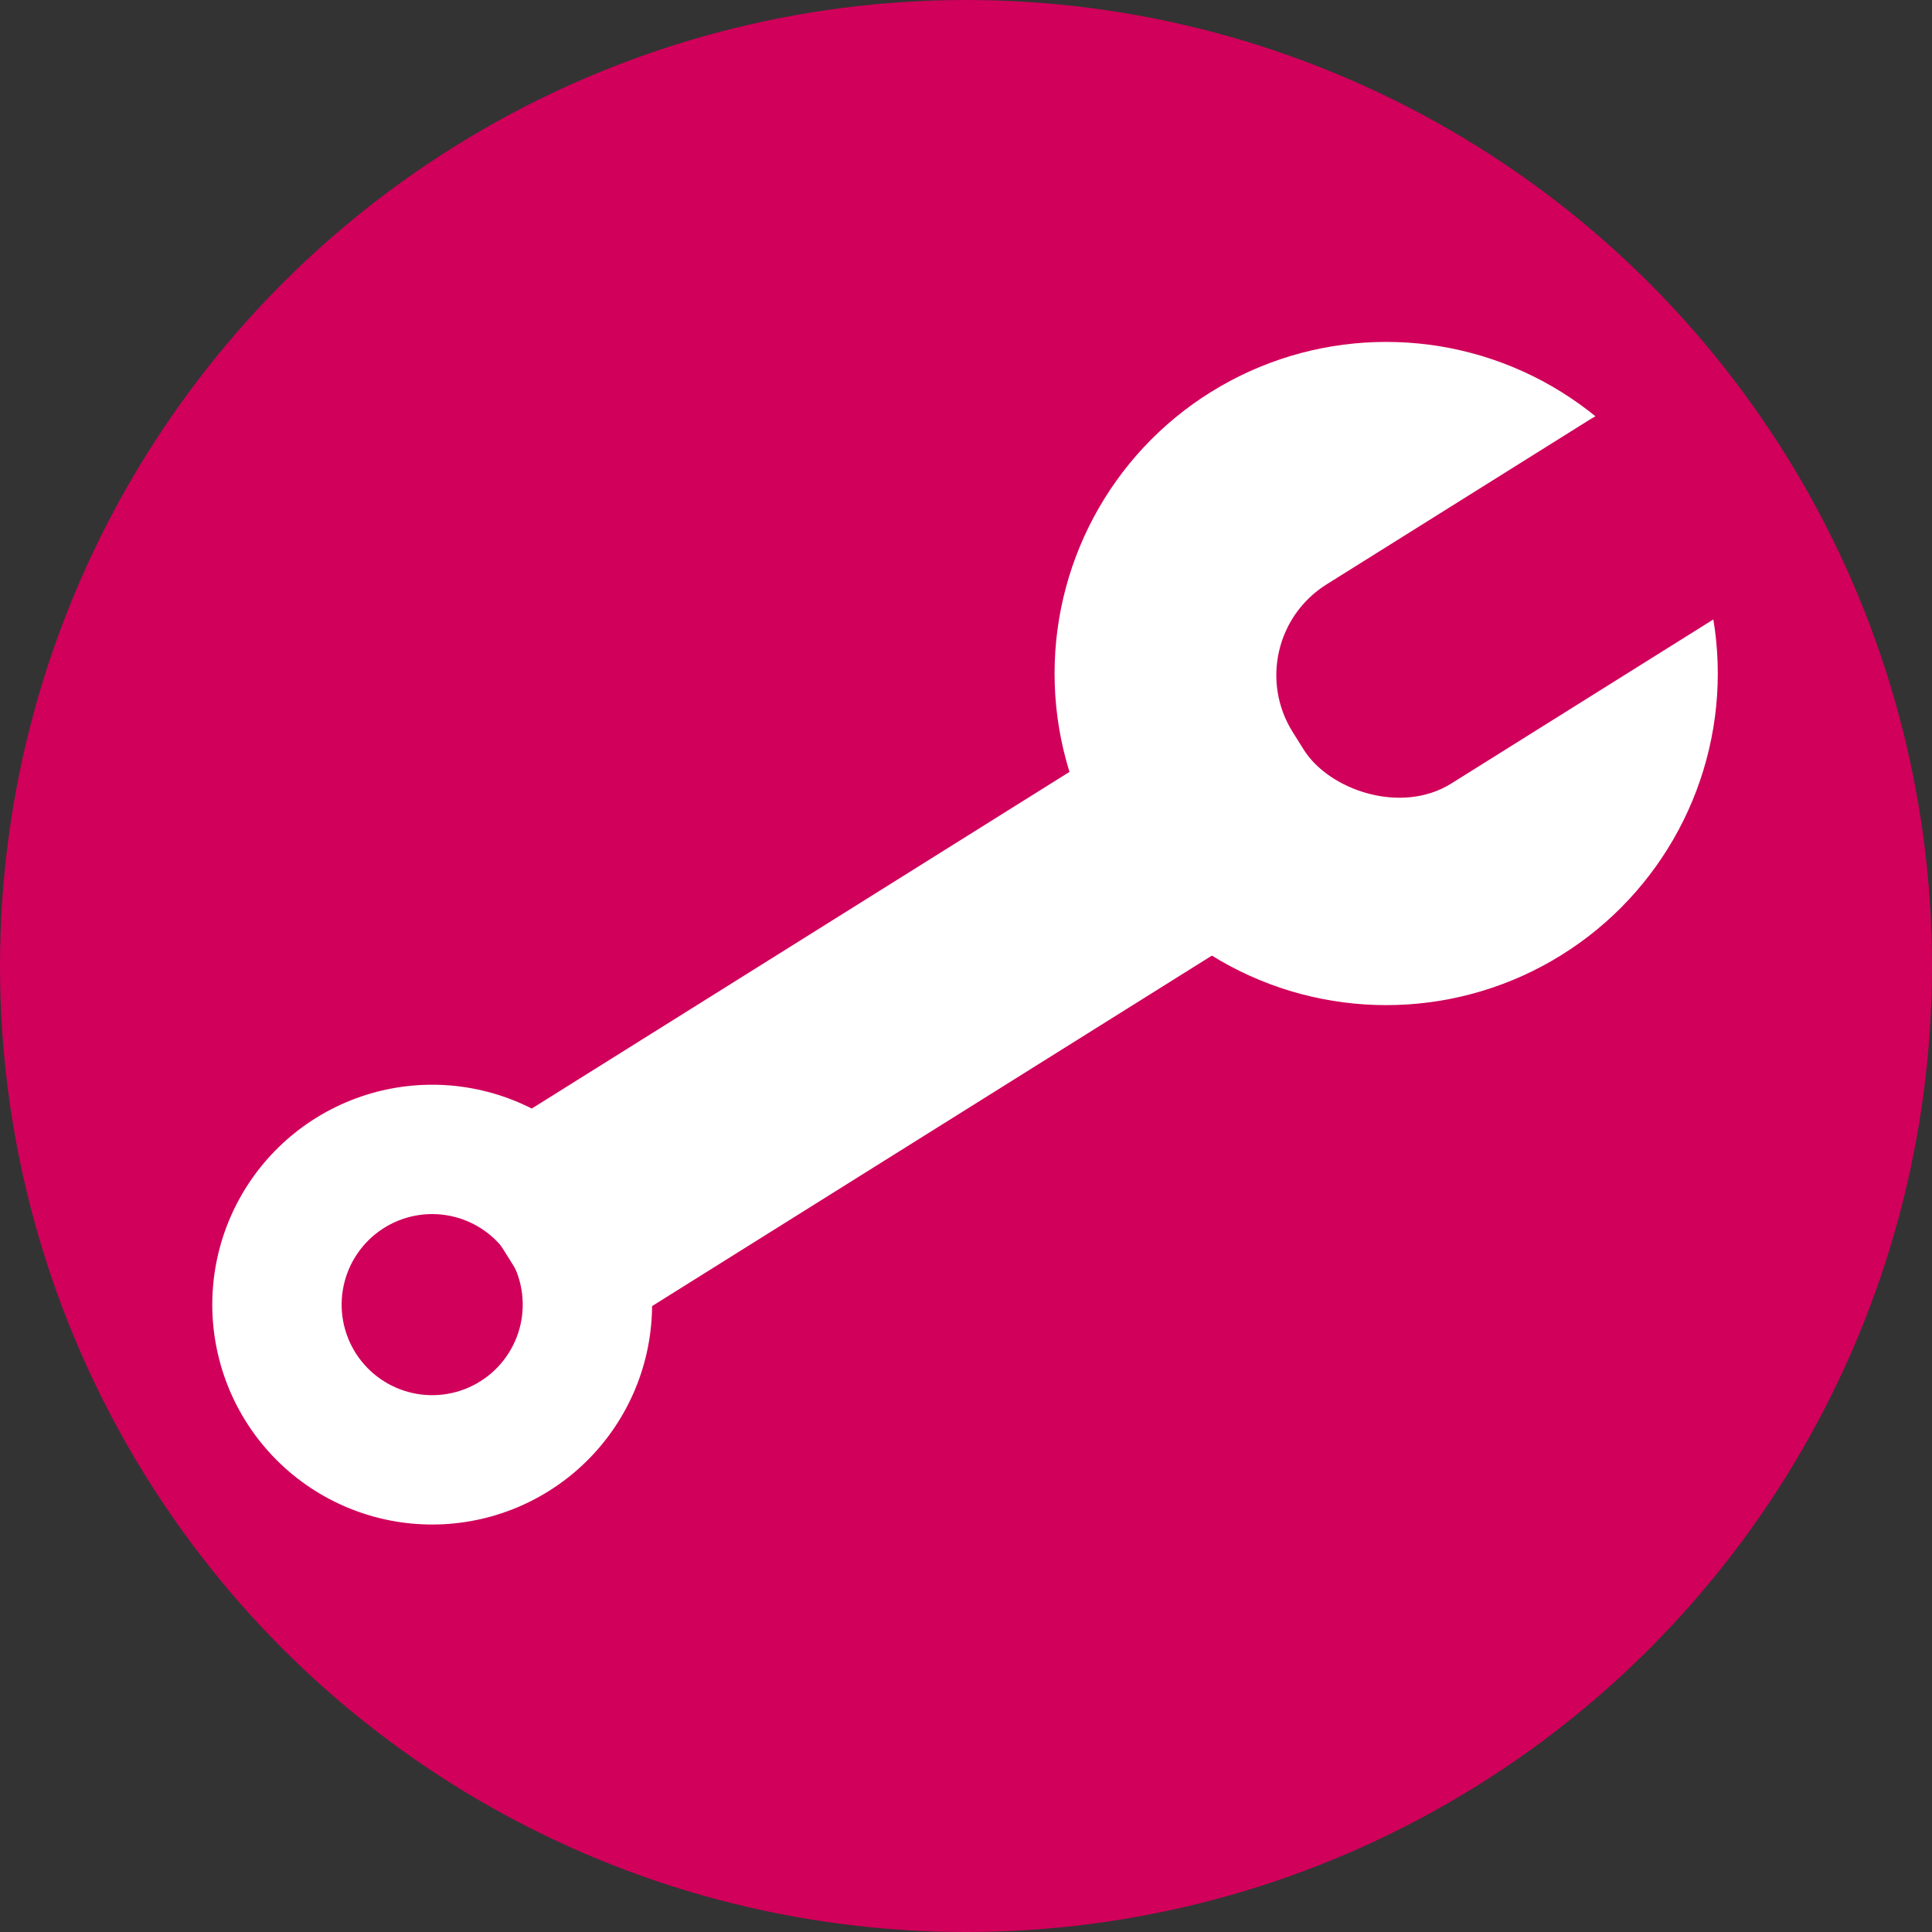 <svg width="469" height="469" viewBox="0 0 469 469" fill="none" xmlns="http://www.w3.org/2000/svg">
<rect x="0" y="0" width="469" height="469" fill="#333333" stroke="none"/>
<circle cx="234.5" cy="234.5" r="234.5" fill="#D1005A"/>
<circle cx="336.5" cy="163.5" r="80.5" fill="white"/>
<rect x="108.74" y="281.841" width="237.671" height="56.146" transform="rotate(-32.05 108.74 281.841)" fill="white"/>
<path d="M149.552 287.428C141.81 275.622 129.707 267.365 115.891 264.462C102.075 261.559 87.672 264.246 75.833 271.937C63.995 279.627 55.684 291.694 52.721 305.497C49.758 319.3 52.383 333.715 60.021 345.587C67.66 357.459 79.691 365.822 93.481 368.846C107.27 371.869 121.696 369.307 133.602 361.72C145.507 354.133 153.922 342.139 157.006 328.362C160.09 314.586 157.591 300.149 150.055 288.21L123.502 304.97C126.605 309.886 127.634 315.831 126.365 321.504C125.095 327.177 121.629 332.116 116.727 335.24C111.824 338.365 105.884 339.42 100.205 338.174C94.527 336.929 89.573 333.486 86.427 328.597C83.282 323.708 82.201 317.772 83.421 312.088C84.641 306.404 88.063 301.435 92.939 298.268C97.814 295.101 103.745 293.995 109.434 295.19C115.123 296.386 120.107 299.786 123.295 304.647L149.552 287.428Z" fill="white"/>
<rect x="300" y="155.655" width="127.493" height="57.035" rx="26" transform="rotate(-32.05 300 155.655)" fill="#D1005A"/>
</svg>
